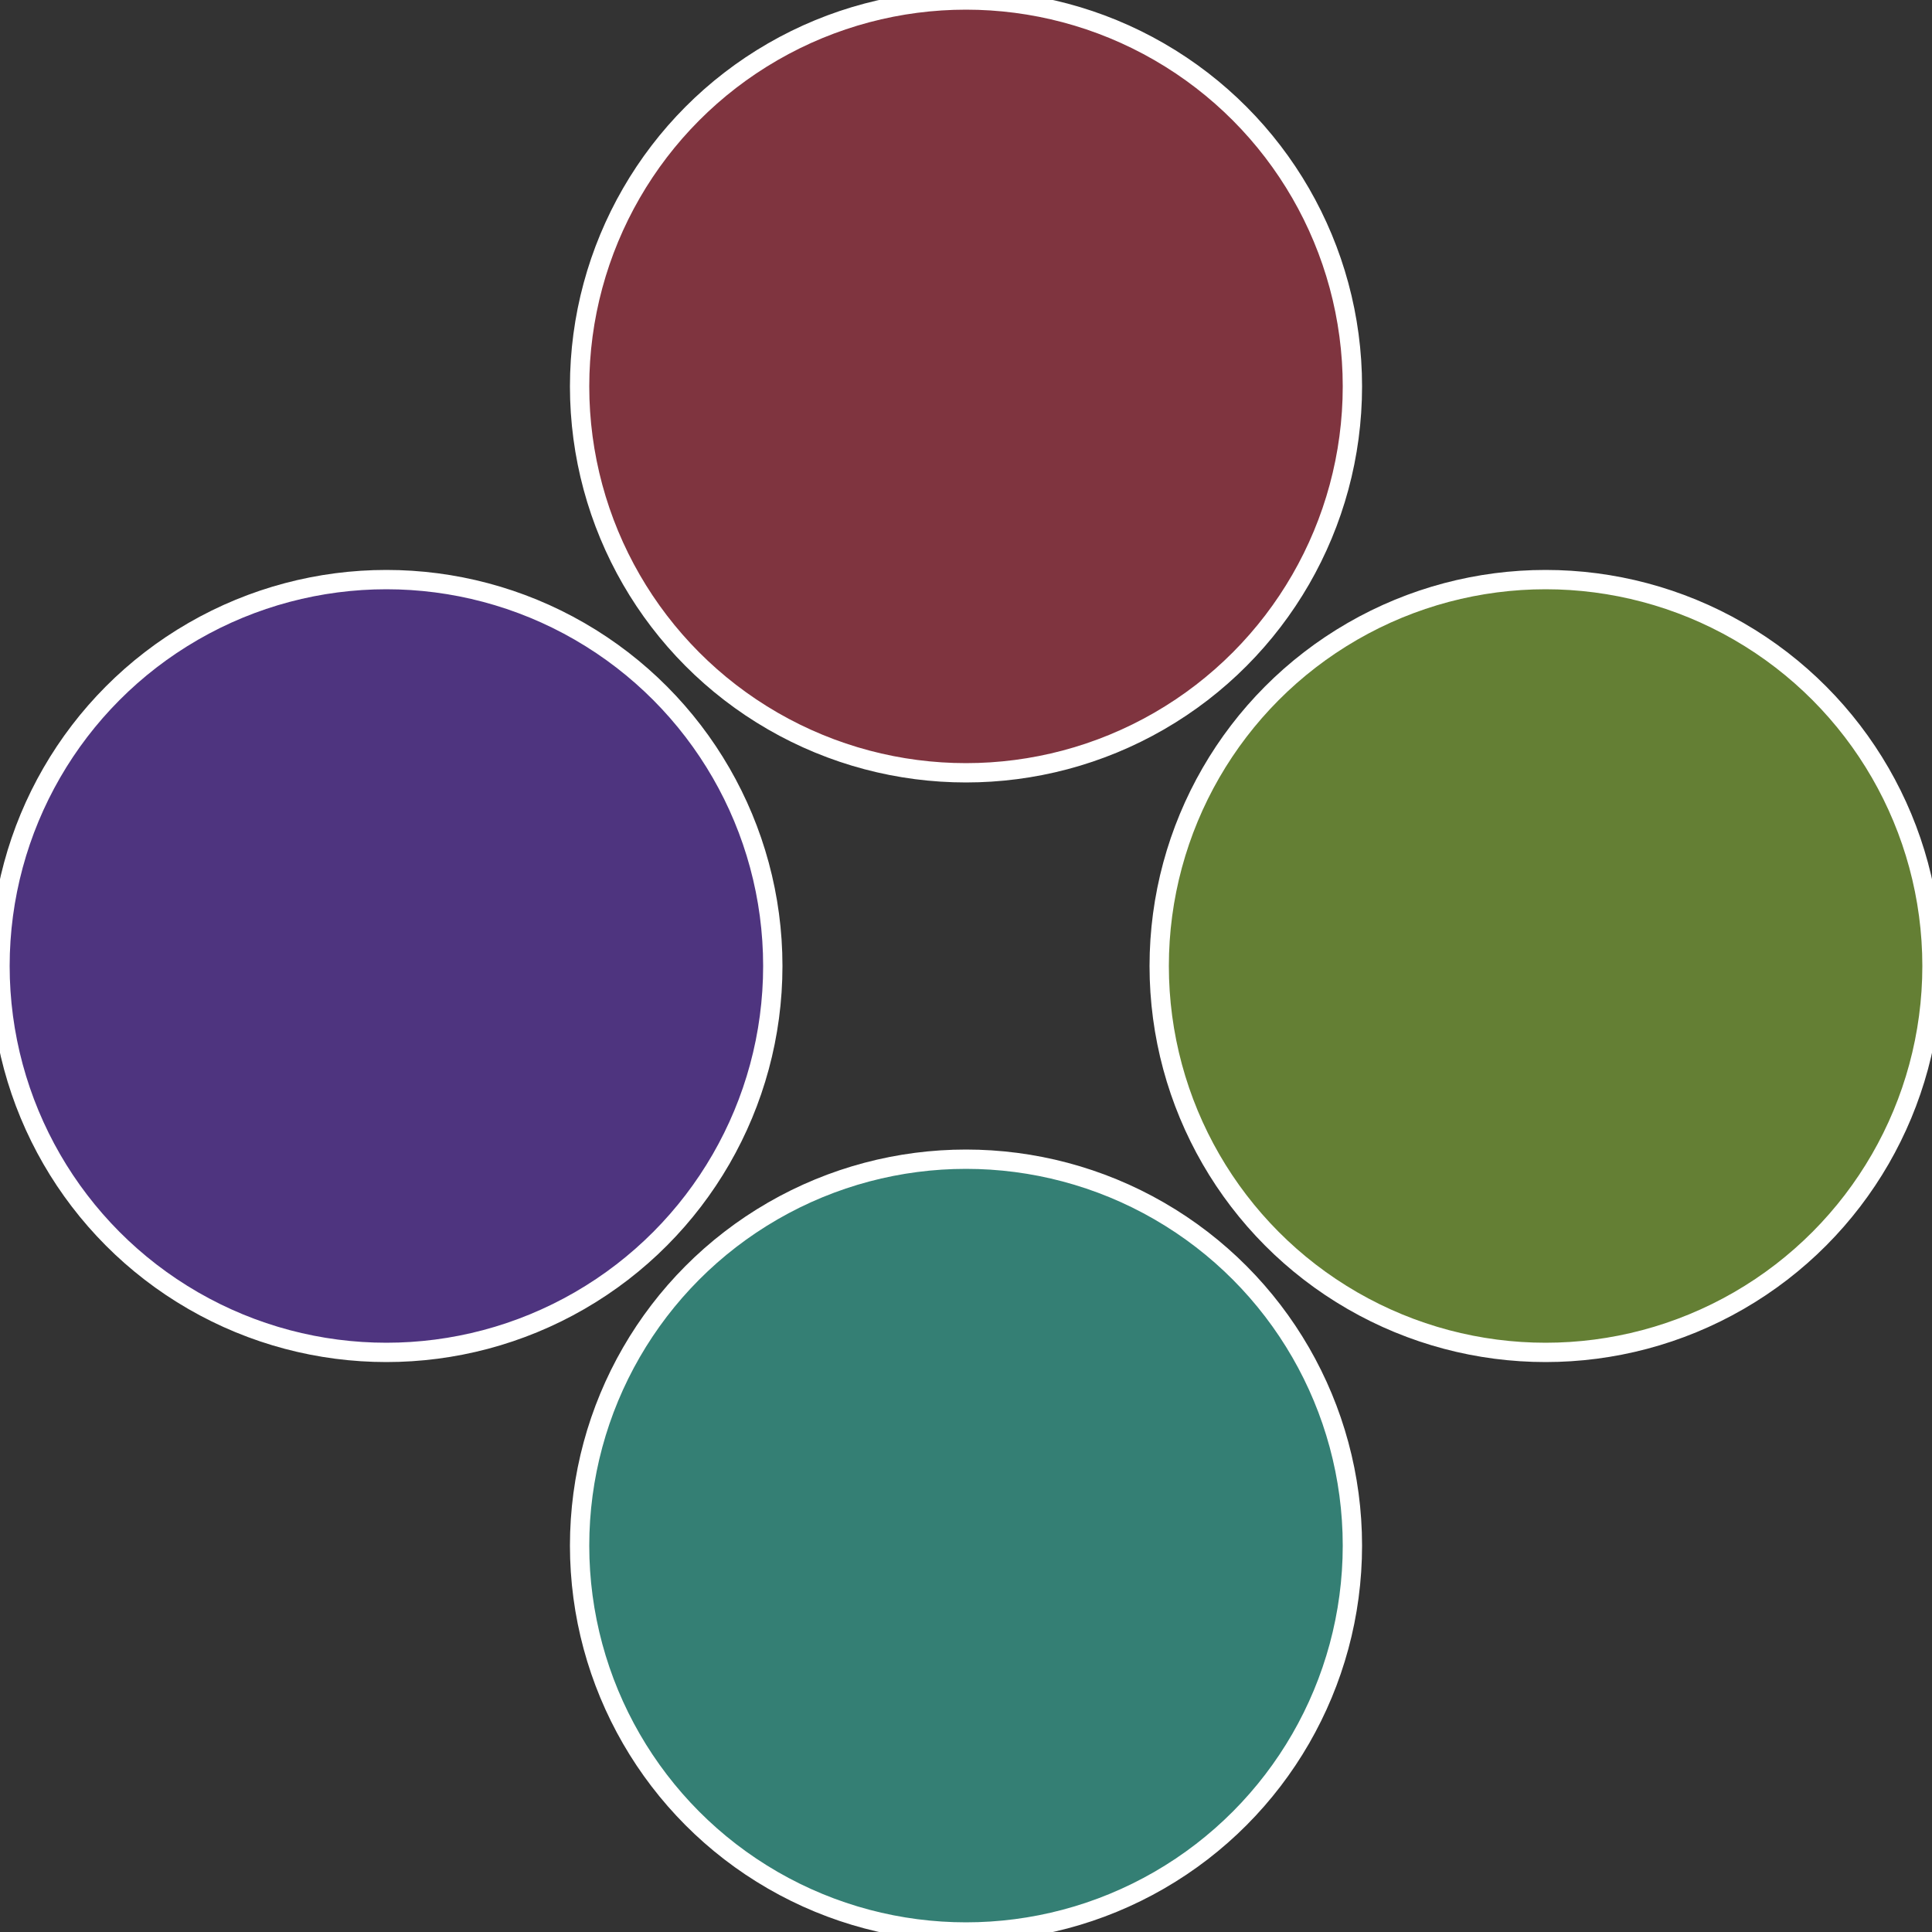 <?xml version="1.0" standalone="no"?>
<svg width="500" height="500" viewBox="-1 -1 2 2" xmlns="http://www.w3.org/2000/svg">
 
                <rect x="-1" y="-1" width="2" height="2" fill="#333333" stroke="none"/>
 
                <circle cx="0.6" cy="0" r="0.4" fill="#647f34" stroke="#fff" stroke-width="1%" />
             
                <circle cx="3.6739403974421E-17" cy="0.6" r="0.4" fill="#347f74" stroke="#fff" stroke-width="1%" />
             
                <circle cx="-0.6" cy="7.3478807948841E-17" r="0.4" fill="#4e347f" stroke="#fff" stroke-width="1%" />
             
                <circle cx="-1.1021821192326E-16" cy="-0.6" r="0.4" fill="#7f343f" stroke="#fff" stroke-width="1%" />
            </svg>

